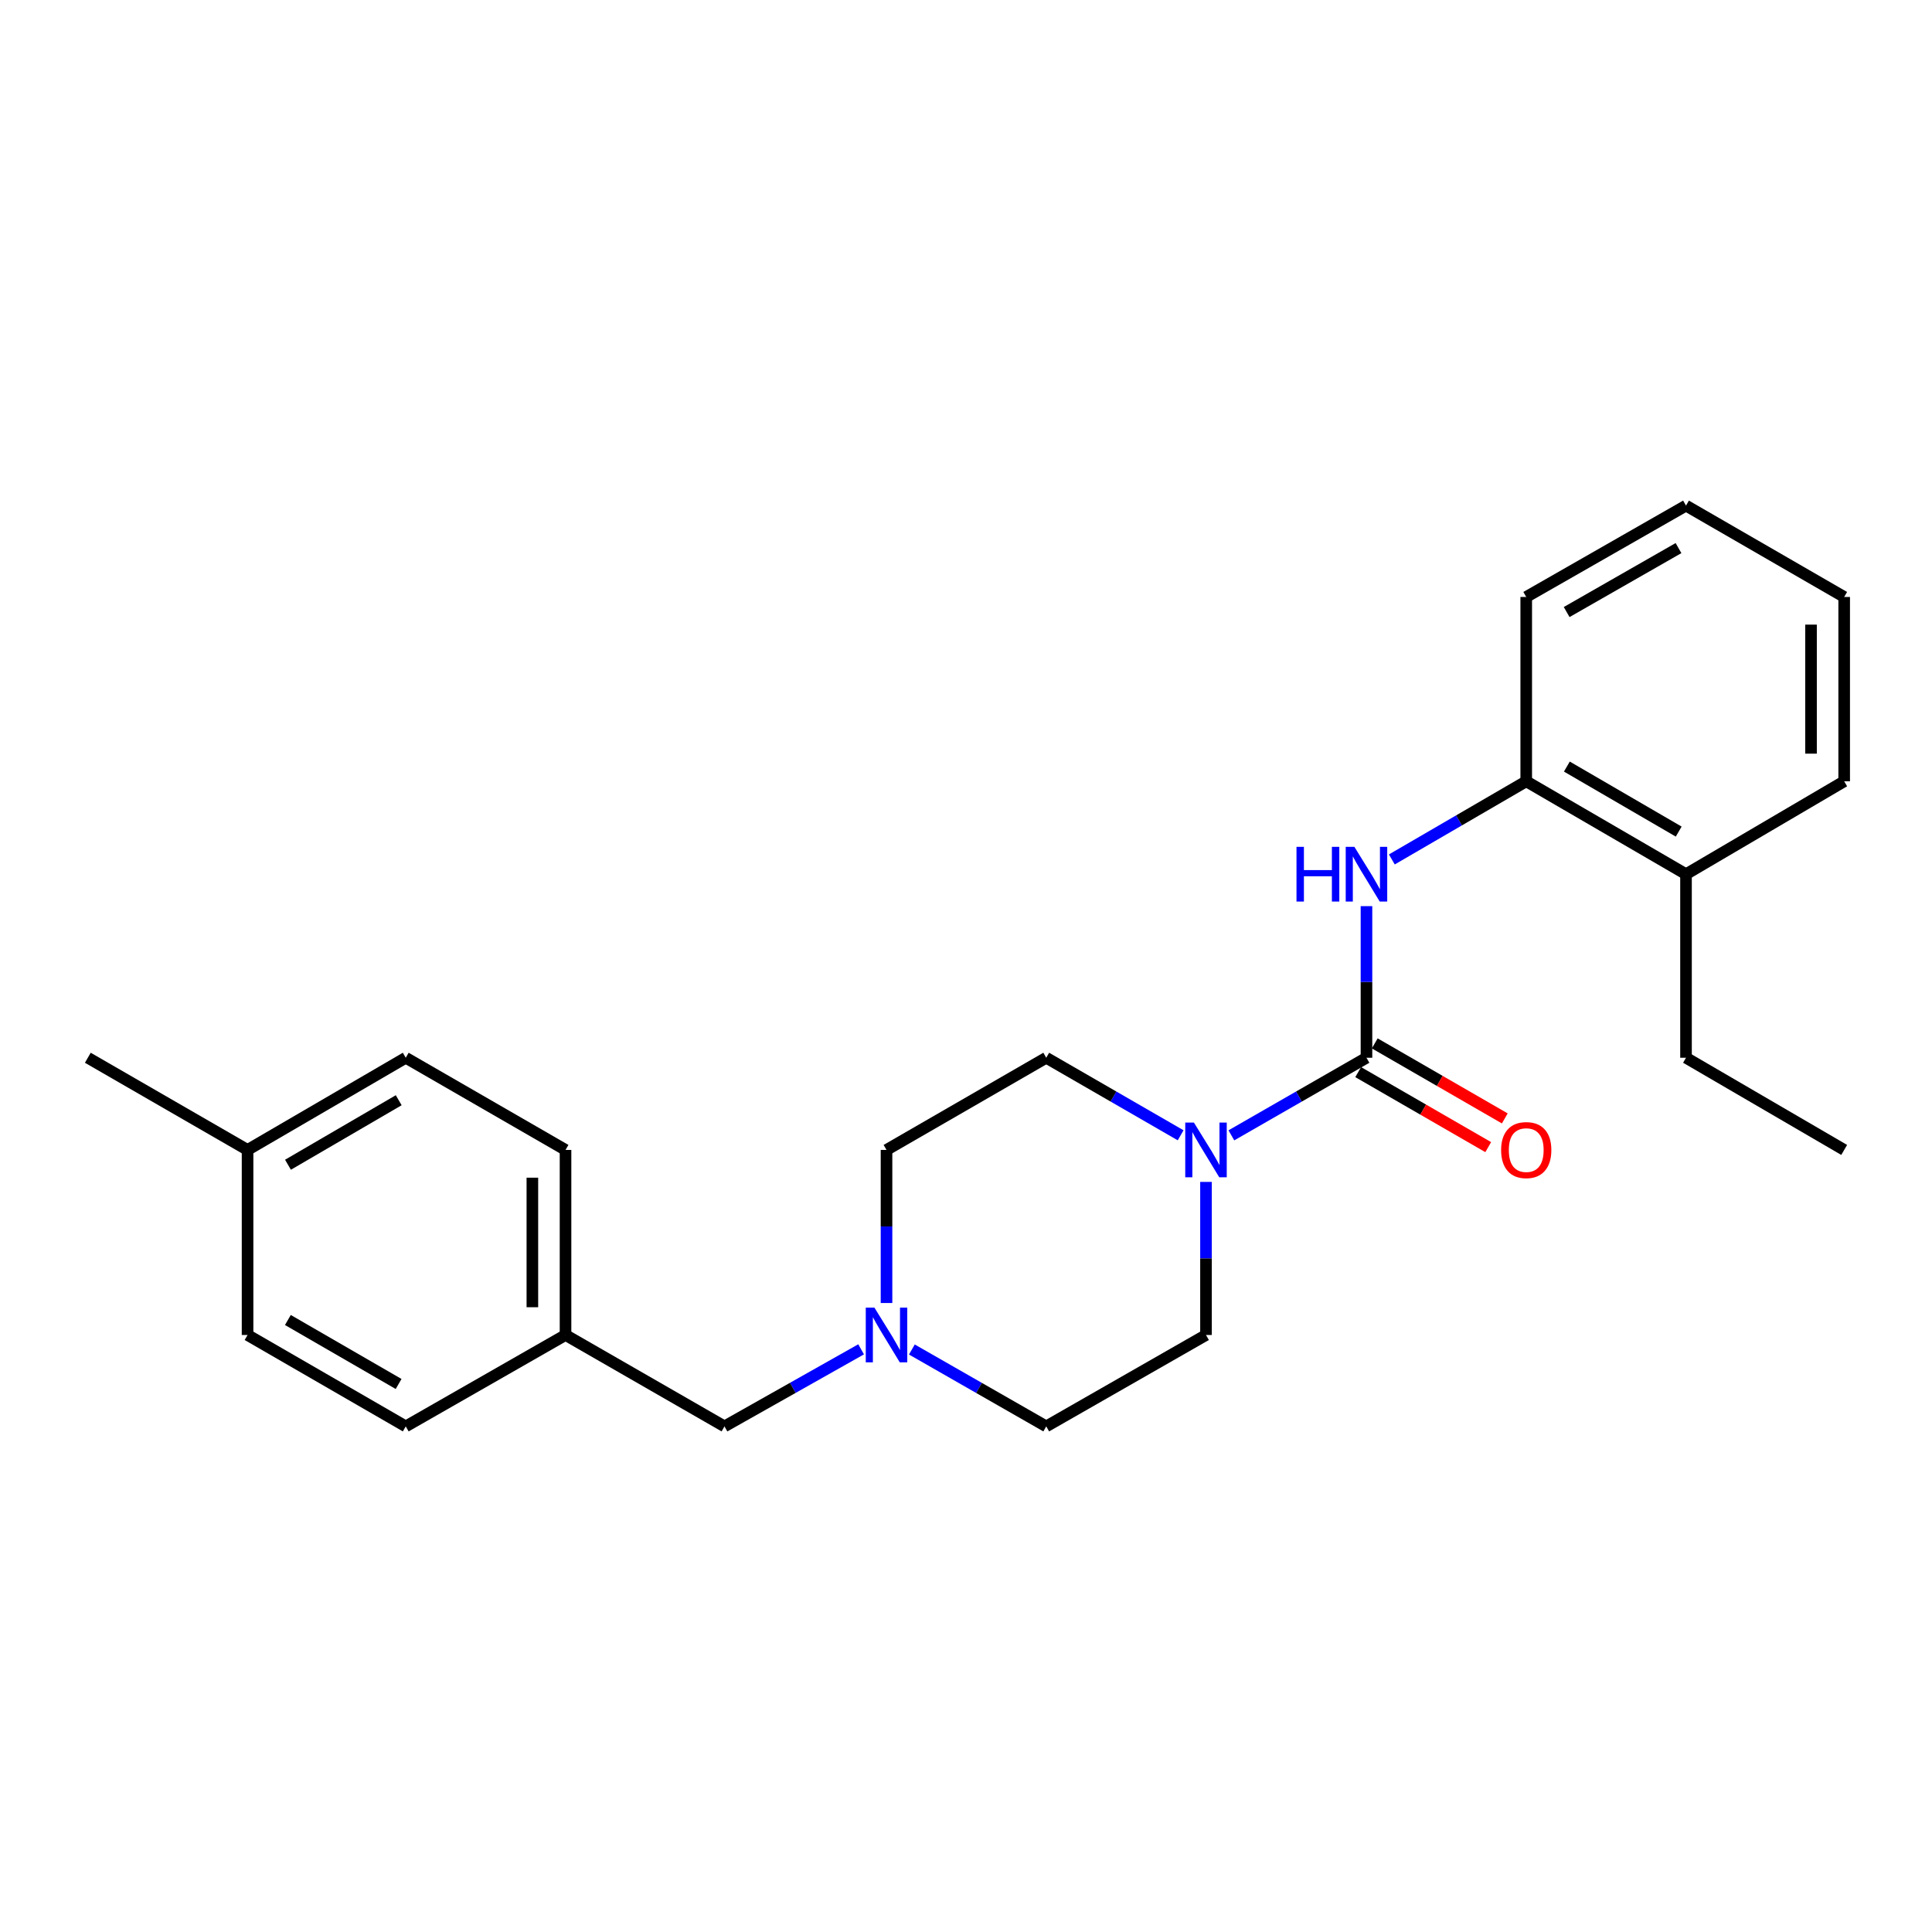 <?xml version='1.0' encoding='iso-8859-1'?>
<svg version='1.1' baseProfile='full'
              xmlns='http://www.w3.org/2000/svg'
                      xmlns:rdkit='http://www.rdkit.org/xml'
                      xmlns:xlink='http://www.w3.org/1999/xlink'
                  xml:space='preserve'
width='1000px' height='1000px' viewBox='0 0 1000 1000'>
<!-- END OF HEADER -->
<rect style='opacity:1.0;fill:#FFFFFF;stroke:none' width='1000' height='1000' x='0' y='0'> </rect>
<path class='bond-0' d='M 707.284,547.49 L 672.32,567.573' style='fill:none;fill-rule:evenodd;stroke:#000000;stroke-width:6px;stroke-linecap:butt;stroke-linejoin:miter;stroke-opacity:1' />
<path class='bond-0' d='M 672.32,567.573 L 637.356,587.655' style='fill:none;fill-rule:evenodd;stroke:#0000FF;stroke-width:6px;stroke-linecap:butt;stroke-linejoin:miter;stroke-opacity:1' />
<path class='bond-1' d='M 707.284,547.49 L 707.284,508.253' style='fill:none;fill-rule:evenodd;stroke:#000000;stroke-width:6px;stroke-linecap:butt;stroke-linejoin:miter;stroke-opacity:1' />
<path class='bond-1' d='M 707.284,508.253 L 707.284,469.017' style='fill:none;fill-rule:evenodd;stroke:#0000FF;stroke-width:6px;stroke-linecap:butt;stroke-linejoin:miter;stroke-opacity:1' />
<path class='bond-4' d='M 702.996,554.923 L 736.648,574.338' style='fill:none;fill-rule:evenodd;stroke:#000000;stroke-width:6px;stroke-linecap:butt;stroke-linejoin:miter;stroke-opacity:1' />
<path class='bond-4' d='M 736.648,574.338 L 770.3,593.754' style='fill:none;fill-rule:evenodd;stroke:#FF0000;stroke-width:6px;stroke-linecap:butt;stroke-linejoin:miter;stroke-opacity:1' />
<path class='bond-4' d='M 711.572,540.058 L 745.224,559.474' style='fill:none;fill-rule:evenodd;stroke:#000000;stroke-width:6px;stroke-linecap:butt;stroke-linejoin:miter;stroke-opacity:1' />
<path class='bond-4' d='M 745.224,559.474 L 778.876,578.89' style='fill:none;fill-rule:evenodd;stroke:#FF0000;stroke-width:6px;stroke-linecap:butt;stroke-linejoin:miter;stroke-opacity:1' />
<path class='bond-5' d='M 624.222,611.754 L 624.222,651.372' style='fill:none;fill-rule:evenodd;stroke:#0000FF;stroke-width:6px;stroke-linecap:butt;stroke-linejoin:miter;stroke-opacity:1' />
<path class='bond-5' d='M 624.222,651.372 L 624.222,690.99' style='fill:none;fill-rule:evenodd;stroke:#000000;stroke-width:6px;stroke-linecap:butt;stroke-linejoin:miter;stroke-opacity:1' />
<path class='bond-6' d='M 611.095,587.626 L 576.313,567.558' style='fill:none;fill-rule:evenodd;stroke:#0000FF;stroke-width:6px;stroke-linecap:butt;stroke-linejoin:miter;stroke-opacity:1' />
<path class='bond-6' d='M 576.313,567.558 L 541.531,547.49' style='fill:none;fill-rule:evenodd;stroke:#000000;stroke-width:6px;stroke-linecap:butt;stroke-linejoin:miter;stroke-opacity:1' />
<path class='bond-3' d='M 720.415,444.846 L 755.195,424.623' style='fill:none;fill-rule:evenodd;stroke:#0000FF;stroke-width:6px;stroke-linecap:butt;stroke-linejoin:miter;stroke-opacity:1' />
<path class='bond-3' d='M 755.195,424.623 L 789.975,404.4' style='fill:none;fill-rule:evenodd;stroke:#000000;stroke-width:6px;stroke-linecap:butt;stroke-linejoin:miter;stroke-opacity:1' />
<path class='bond-2' d='M 458.86,674.435 L 458.86,634.817' style='fill:none;fill-rule:evenodd;stroke:#0000FF;stroke-width:6px;stroke-linecap:butt;stroke-linejoin:miter;stroke-opacity:1' />
<path class='bond-2' d='M 458.86,634.817 L 458.86,595.2' style='fill:none;fill-rule:evenodd;stroke:#000000;stroke-width:6px;stroke-linecap:butt;stroke-linejoin:miter;stroke-opacity:1' />
<path class='bond-8' d='M 445.712,698.406 L 410.35,718.353' style='fill:none;fill-rule:evenodd;stroke:#0000FF;stroke-width:6px;stroke-linecap:butt;stroke-linejoin:miter;stroke-opacity:1' />
<path class='bond-8' d='M 410.35,718.353 L 374.987,738.299' style='fill:none;fill-rule:evenodd;stroke:#000000;stroke-width:6px;stroke-linecap:butt;stroke-linejoin:miter;stroke-opacity:1' />
<path class='bond-24' d='M 471.981,698.499 L 506.756,718.399' style='fill:none;fill-rule:evenodd;stroke:#0000FF;stroke-width:6px;stroke-linecap:butt;stroke-linejoin:miter;stroke-opacity:1' />
<path class='bond-24' d='M 506.756,718.399 L 541.531,738.299' style='fill:none;fill-rule:evenodd;stroke:#000000;stroke-width:6px;stroke-linecap:butt;stroke-linejoin:miter;stroke-opacity:1' />
<path class='bond-7' d='M 789.975,404.4 L 872.675,452.481' style='fill:none;fill-rule:evenodd;stroke:#000000;stroke-width:6px;stroke-linecap:butt;stroke-linejoin:miter;stroke-opacity:1' />
<path class='bond-7' d='M 811.006,396.776 L 868.896,430.433' style='fill:none;fill-rule:evenodd;stroke:#000000;stroke-width:6px;stroke-linecap:butt;stroke-linejoin:miter;stroke-opacity:1' />
<path class='bond-17' d='M 789.975,404.4 L 789.975,308.991' style='fill:none;fill-rule:evenodd;stroke:#000000;stroke-width:6px;stroke-linecap:butt;stroke-linejoin:miter;stroke-opacity:1' />
<path class='bond-9' d='M 624.222,690.99 L 541.531,738.299' style='fill:none;fill-rule:evenodd;stroke:#000000;stroke-width:6px;stroke-linecap:butt;stroke-linejoin:miter;stroke-opacity:1' />
<path class='bond-10' d='M 541.531,547.49 L 458.86,595.2' style='fill:none;fill-rule:evenodd;stroke:#000000;stroke-width:6px;stroke-linecap:butt;stroke-linejoin:miter;stroke-opacity:1' />
<path class='bond-18' d='M 872.675,452.481 L 872.675,547.49' style='fill:none;fill-rule:evenodd;stroke:#000000;stroke-width:6px;stroke-linecap:butt;stroke-linejoin:miter;stroke-opacity:1' />
<path class='bond-19' d='M 872.675,452.481 L 954.545,404.4' style='fill:none;fill-rule:evenodd;stroke:#000000;stroke-width:6px;stroke-linecap:butt;stroke-linejoin:miter;stroke-opacity:1' />
<path class='bond-11' d='M 374.987,738.299 L 292.716,690.99' style='fill:none;fill-rule:evenodd;stroke:#000000;stroke-width:6px;stroke-linecap:butt;stroke-linejoin:miter;stroke-opacity:1' />
<path class='bond-13' d='M 292.716,690.99 L 210.016,738.299' style='fill:none;fill-rule:evenodd;stroke:#000000;stroke-width:6px;stroke-linecap:butt;stroke-linejoin:miter;stroke-opacity:1' />
<path class='bond-14' d='M 292.716,690.99 L 292.716,595.2' style='fill:none;fill-rule:evenodd;stroke:#000000;stroke-width:6px;stroke-linecap:butt;stroke-linejoin:miter;stroke-opacity:1' />
<path class='bond-14' d='M 275.554,676.622 L 275.554,609.568' style='fill:none;fill-rule:evenodd;stroke:#000000;stroke-width:6px;stroke-linecap:butt;stroke-linejoin:miter;stroke-opacity:1' />
<path class='bond-12' d='M 128.136,595.2 L 210.016,547.49' style='fill:none;fill-rule:evenodd;stroke:#000000;stroke-width:6px;stroke-linecap:butt;stroke-linejoin:miter;stroke-opacity:1' />
<path class='bond-12' d='M 149.058,602.871 L 206.374,569.475' style='fill:none;fill-rule:evenodd;stroke:#000000;stroke-width:6px;stroke-linecap:butt;stroke-linejoin:miter;stroke-opacity:1' />
<path class='bond-20' d='M 128.136,595.2 L 45.455,547.49' style='fill:none;fill-rule:evenodd;stroke:#000000;stroke-width:6px;stroke-linecap:butt;stroke-linejoin:miter;stroke-opacity:1' />
<path class='bond-26' d='M 128.136,595.2 L 128.136,690.99' style='fill:none;fill-rule:evenodd;stroke:#000000;stroke-width:6px;stroke-linecap:butt;stroke-linejoin:miter;stroke-opacity:1' />
<path class='bond-15' d='M 210.016,738.299 L 128.136,690.99' style='fill:none;fill-rule:evenodd;stroke:#000000;stroke-width:6px;stroke-linecap:butt;stroke-linejoin:miter;stroke-opacity:1' />
<path class='bond-15' d='M 206.319,716.343 L 149.003,683.227' style='fill:none;fill-rule:evenodd;stroke:#000000;stroke-width:6px;stroke-linecap:butt;stroke-linejoin:miter;stroke-opacity:1' />
<path class='bond-16' d='M 292.716,595.2 L 210.016,547.49' style='fill:none;fill-rule:evenodd;stroke:#000000;stroke-width:6px;stroke-linecap:butt;stroke-linejoin:miter;stroke-opacity:1' />
<path class='bond-22' d='M 789.975,308.991 L 872.675,261.701' style='fill:none;fill-rule:evenodd;stroke:#000000;stroke-width:6px;stroke-linecap:butt;stroke-linejoin:miter;stroke-opacity:1' />
<path class='bond-22' d='M 810.899,316.795 L 868.789,283.692' style='fill:none;fill-rule:evenodd;stroke:#000000;stroke-width:6px;stroke-linecap:butt;stroke-linejoin:miter;stroke-opacity:1' />
<path class='bond-21' d='M 872.675,547.49 L 954.545,595.2' style='fill:none;fill-rule:evenodd;stroke:#000000;stroke-width:6px;stroke-linecap:butt;stroke-linejoin:miter;stroke-opacity:1' />
<path class='bond-25' d='M 954.545,404.4 L 954.545,308.991' style='fill:none;fill-rule:evenodd;stroke:#000000;stroke-width:6px;stroke-linecap:butt;stroke-linejoin:miter;stroke-opacity:1' />
<path class='bond-25' d='M 937.384,390.089 L 937.384,323.302' style='fill:none;fill-rule:evenodd;stroke:#000000;stroke-width:6px;stroke-linecap:butt;stroke-linejoin:miter;stroke-opacity:1' />
<path class='bond-23' d='M 872.675,261.701 L 954.545,308.991' style='fill:none;fill-rule:evenodd;stroke:#000000;stroke-width:6px;stroke-linecap:butt;stroke-linejoin:miter;stroke-opacity:1' />
<path  class='atom-1' d='M 617.962 581.04
L 627.242 596.04
Q 628.162 597.52, 629.642 600.2
Q 631.122 602.88, 631.202 603.04
L 631.202 581.04
L 634.962 581.04
L 634.962 609.36
L 631.082 609.36
L 621.122 592.96
Q 619.962 591.04, 618.722 588.84
Q 617.522 586.64, 617.162 585.96
L 617.162 609.36
L 613.482 609.36
L 613.482 581.04
L 617.962 581.04
' fill='#0000FF'/>
<path  class='atom-2' d='M 671.064 438.321
L 674.904 438.321
L 674.904 450.361
L 689.384 450.361
L 689.384 438.321
L 693.224 438.321
L 693.224 466.641
L 689.384 466.641
L 689.384 453.561
L 674.904 453.561
L 674.904 466.641
L 671.064 466.641
L 671.064 438.321
' fill='#0000FF'/>
<path  class='atom-2' d='M 701.024 438.321
L 710.304 453.321
Q 711.224 454.801, 712.704 457.481
Q 714.184 460.161, 714.264 460.321
L 714.264 438.321
L 718.024 438.321
L 718.024 466.641
L 714.144 466.641
L 704.184 450.241
Q 703.024 448.321, 701.784 446.121
Q 700.584 443.921, 700.224 443.241
L 700.224 466.641
L 696.544 466.641
L 696.544 438.321
L 701.024 438.321
' fill='#0000FF'/>
<path  class='atom-3' d='M 452.6 676.83
L 461.88 691.83
Q 462.8 693.31, 464.28 695.99
Q 465.76 698.67, 465.84 698.83
L 465.84 676.83
L 469.6 676.83
L 469.6 705.15
L 465.72 705.15
L 455.76 688.75
Q 454.6 686.83, 453.36 684.63
Q 452.16 682.43, 451.8 681.75
L 451.8 705.15
L 448.12 705.15
L 448.12 676.83
L 452.6 676.83
' fill='#0000FF'/>
<path  class='atom-5' d='M 776.975 595.28
Q 776.975 588.48, 780.335 584.68
Q 783.695 580.88, 789.975 580.88
Q 796.255 580.88, 799.615 584.68
Q 802.975 588.48, 802.975 595.28
Q 802.975 602.16, 799.575 606.08
Q 796.175 609.96, 789.975 609.96
Q 783.735 609.96, 780.335 606.08
Q 776.975 602.2, 776.975 595.28
M 789.975 606.76
Q 794.295 606.76, 796.615 603.88
Q 798.975 600.96, 798.975 595.28
Q 798.975 589.72, 796.615 586.92
Q 794.295 584.08, 789.975 584.08
Q 785.655 584.08, 783.295 586.88
Q 780.975 589.68, 780.975 595.28
Q 780.975 601, 783.295 603.88
Q 785.655 606.76, 789.975 606.76
' fill='#FF0000'/>
</svg>
